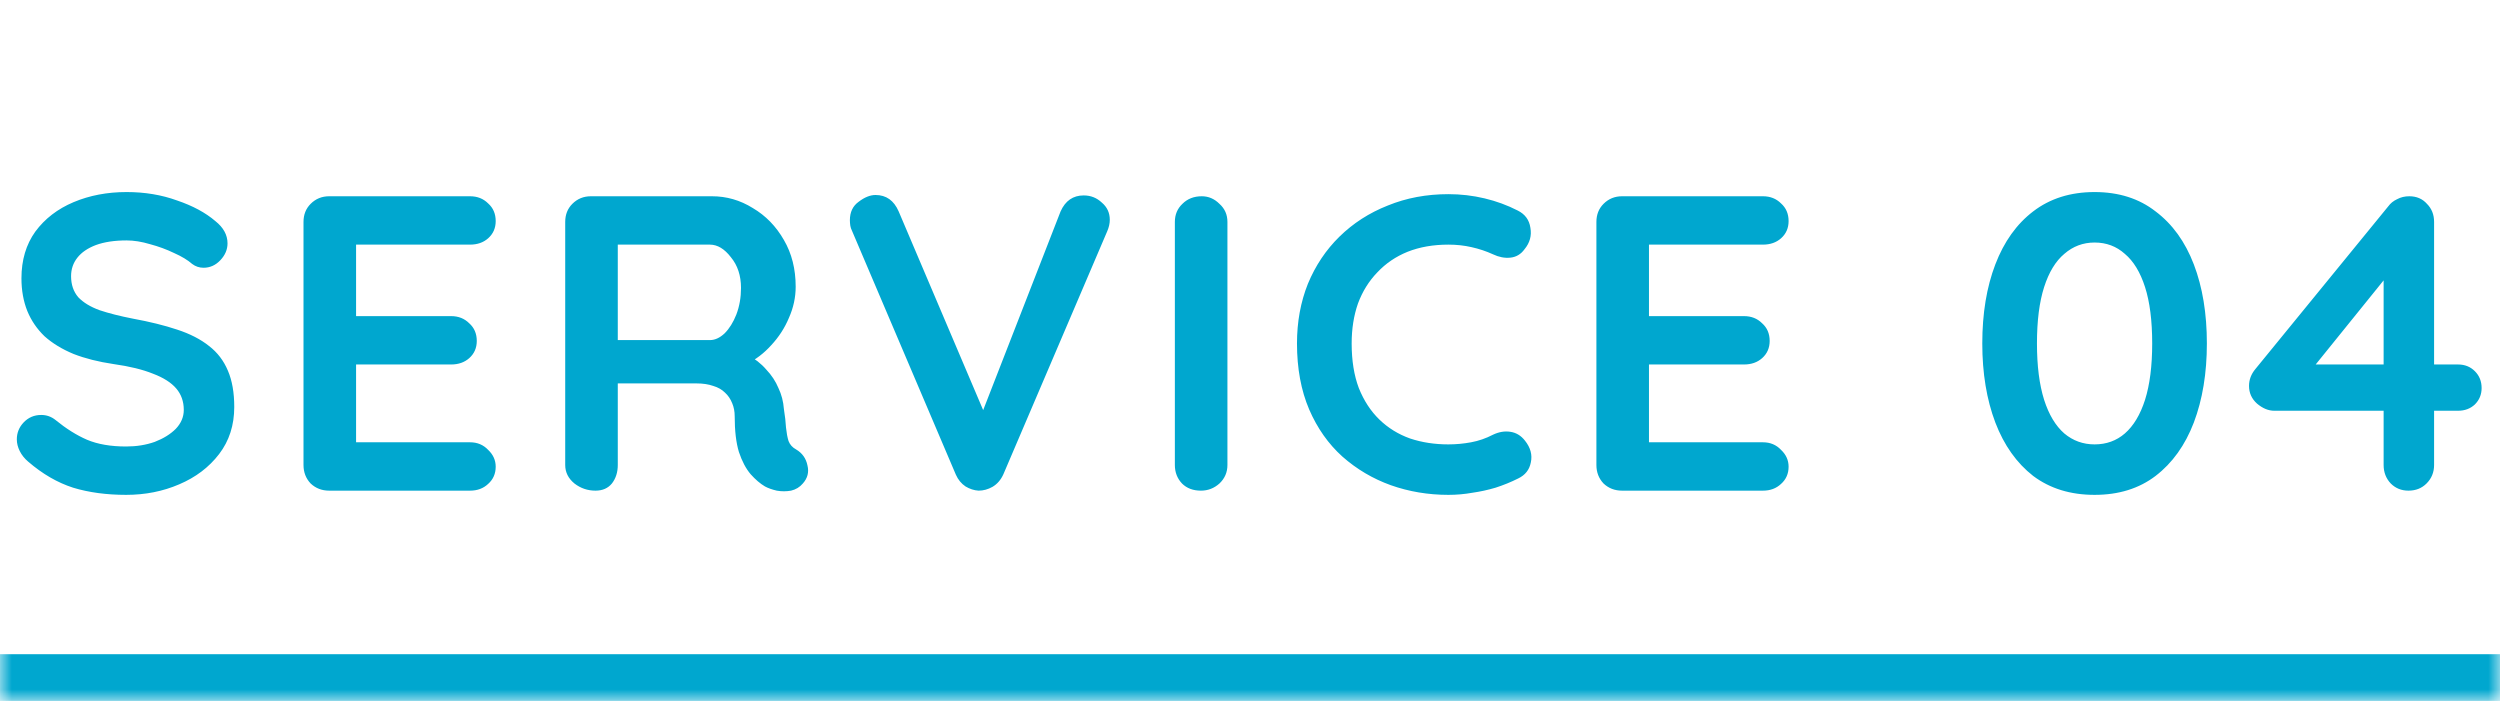 <svg width="107" height="30" viewBox="0 0 107 30" fill="none" xmlns="http://www.w3.org/2000/svg">
<mask id="path-1-inside-1_42_4095" fill="white">
<path d="M0 0H107V30H0V0Z"/>
</mask>
<path d="M107 28H0V32H107V28Z" fill="#00A7CF" mask="url(#path-1-inside-1_42_4095)"/>
<path d="M5.4 21.18C4.56 21.18 3.804 21.078 3.132 20.874C2.46 20.658 1.818 20.286 1.206 19.758C1.05 19.626 0.93 19.476 0.846 19.308C0.762 19.14 0.72 18.972 0.72 18.804C0.72 18.528 0.816 18.288 1.008 18.084C1.212 17.868 1.464 17.76 1.764 17.76C1.992 17.76 2.196 17.832 2.376 17.976C2.832 18.348 3.282 18.63 3.726 18.822C4.182 19.014 4.74 19.11 5.4 19.11C5.844 19.11 6.252 19.044 6.624 18.912C6.996 18.768 7.296 18.582 7.524 18.354C7.752 18.114 7.866 17.844 7.866 17.544C7.866 17.184 7.758 16.878 7.542 16.626C7.326 16.374 6.996 16.164 6.552 15.996C6.108 15.816 5.544 15.678 4.86 15.582C4.212 15.486 3.642 15.342 3.15 15.15C2.658 14.946 2.244 14.694 1.908 14.394C1.584 14.082 1.338 13.722 1.17 13.314C1.002 12.894 0.918 12.426 0.918 11.91C0.918 11.13 1.116 10.464 1.512 9.912C1.92 9.36 2.466 8.94 3.15 8.652C3.834 8.364 4.59 8.22 5.418 8.22C6.198 8.22 6.918 8.34 7.578 8.58C8.25 8.808 8.796 9.102 9.216 9.462C9.564 9.738 9.738 10.056 9.738 10.416C9.738 10.68 9.636 10.92 9.432 11.136C9.228 11.352 8.988 11.46 8.712 11.46C8.532 11.46 8.37 11.406 8.226 11.298C8.034 11.13 7.776 10.974 7.452 10.83C7.128 10.674 6.786 10.548 6.426 10.452C6.066 10.344 5.73 10.29 5.418 10.29C4.902 10.29 4.464 10.356 4.104 10.488C3.756 10.62 3.492 10.8 3.312 11.028C3.132 11.256 3.042 11.52 3.042 11.82C3.042 12.18 3.144 12.48 3.348 12.72C3.564 12.948 3.87 13.134 4.266 13.278C4.662 13.41 5.136 13.53 5.688 13.638C6.408 13.77 7.038 13.926 7.578 14.106C8.13 14.286 8.586 14.52 8.946 14.808C9.306 15.084 9.576 15.438 9.756 15.87C9.936 16.29 10.026 16.806 10.026 17.418C10.026 18.198 9.81 18.87 9.378 19.434C8.946 19.998 8.376 20.43 7.668 20.73C6.972 21.03 6.216 21.18 5.4 21.18ZM14.088 8.4H20.118C20.43 8.4 20.688 8.502 20.892 8.706C21.108 8.898 21.216 9.15 21.216 9.462C21.216 9.762 21.108 10.008 20.892 10.2C20.688 10.38 20.43 10.47 20.118 10.47H15.078L15.24 10.164V13.674L15.096 13.53H19.308C19.62 13.53 19.878 13.632 20.082 13.836C20.298 14.028 20.406 14.28 20.406 14.592C20.406 14.892 20.298 15.138 20.082 15.33C19.878 15.51 19.62 15.6 19.308 15.6H15.15L15.24 15.456V19.092L15.096 18.93H20.118C20.43 18.93 20.688 19.038 20.892 19.254C21.108 19.458 21.216 19.698 21.216 19.974C21.216 20.274 21.108 20.52 20.892 20.712C20.688 20.904 20.43 21 20.118 21H14.088C13.776 21 13.512 20.898 13.296 20.694C13.092 20.478 12.99 20.214 12.99 19.902V9.498C12.99 9.186 13.092 8.928 13.296 8.724C13.512 8.508 13.776 8.4 14.088 8.4ZM25.487 21C25.151 21 24.851 20.898 24.587 20.694C24.323 20.478 24.191 20.214 24.191 19.902V9.498C24.191 9.186 24.293 8.928 24.497 8.724C24.713 8.508 24.977 8.4 25.289 8.4H30.473C31.097 8.4 31.679 8.568 32.219 8.904C32.771 9.228 33.215 9.684 33.551 10.272C33.887 10.848 34.055 11.514 34.055 12.27C34.055 12.726 33.959 13.17 33.767 13.602C33.587 14.034 33.335 14.424 33.011 14.772C32.699 15.12 32.345 15.39 31.949 15.582L31.967 15.168C32.303 15.348 32.579 15.564 32.795 15.816C33.023 16.056 33.197 16.32 33.317 16.608C33.449 16.884 33.527 17.184 33.551 17.508C33.599 17.808 33.629 18.072 33.641 18.3C33.665 18.528 33.701 18.72 33.749 18.876C33.809 19.032 33.917 19.152 34.073 19.236C34.337 19.392 34.499 19.62 34.559 19.92C34.631 20.208 34.565 20.466 34.361 20.694C34.229 20.85 34.061 20.952 33.857 21C33.653 21.036 33.449 21.036 33.245 21C33.041 20.952 32.873 20.892 32.741 20.82C32.537 20.7 32.333 20.526 32.129 20.298C31.925 20.058 31.757 19.74 31.625 19.344C31.505 18.948 31.445 18.438 31.445 17.814C31.445 17.61 31.409 17.424 31.337 17.256C31.265 17.076 31.163 16.926 31.031 16.806C30.899 16.674 30.731 16.578 30.527 16.518C30.323 16.446 30.083 16.41 29.807 16.41H26.171L26.441 15.996V19.902C26.441 20.214 26.357 20.478 26.189 20.694C26.021 20.898 25.787 21 25.487 21ZM26.189 14.556H30.383C30.599 14.556 30.809 14.46 31.013 14.268C31.217 14.064 31.385 13.794 31.517 13.458C31.649 13.11 31.715 12.732 31.715 12.324C31.715 11.796 31.571 11.358 31.283 11.01C31.007 10.65 30.707 10.47 30.383 10.47H26.225L26.441 9.894V14.988L26.189 14.556ZM46.383 8.364C46.683 8.364 46.941 8.466 47.157 8.67C47.385 8.862 47.499 9.108 47.499 9.408C47.499 9.564 47.463 9.726 47.391 9.894L42.945 20.298C42.837 20.538 42.681 20.718 42.477 20.838C42.285 20.946 42.087 21 41.883 21C41.691 20.988 41.505 20.928 41.325 20.82C41.145 20.7 41.007 20.532 40.911 20.316L36.465 9.876C36.429 9.804 36.405 9.732 36.393 9.66C36.381 9.576 36.375 9.498 36.375 9.426C36.375 9.078 36.501 8.814 36.753 8.634C37.005 8.442 37.245 8.346 37.473 8.346C37.929 8.346 38.259 8.58 38.463 9.048L42.405 18.318L41.775 18.336L45.393 9.048C45.597 8.592 45.927 8.364 46.383 8.364ZM52.534 19.902C52.534 20.214 52.42 20.478 52.192 20.694C51.964 20.898 51.7 21 51.4 21C51.064 21 50.794 20.898 50.59 20.694C50.386 20.478 50.284 20.214 50.284 19.902V9.498C50.284 9.186 50.392 8.928 50.608 8.724C50.824 8.508 51.1 8.4 51.436 8.4C51.724 8.4 51.976 8.508 52.192 8.724C52.42 8.928 52.534 9.186 52.534 9.498V19.902ZM64.961 9.012C65.273 9.168 65.453 9.414 65.501 9.75C65.561 10.086 65.477 10.392 65.249 10.668C65.093 10.884 64.889 11.004 64.637 11.028C64.397 11.052 64.151 11.004 63.899 10.884C63.611 10.752 63.305 10.65 62.981 10.578C62.669 10.506 62.339 10.47 61.991 10.47C61.343 10.47 60.761 10.572 60.245 10.776C59.741 10.98 59.309 11.274 58.949 11.658C58.589 12.03 58.313 12.474 58.121 12.99C57.941 13.506 57.851 14.076 57.851 14.7C57.851 15.432 57.953 16.068 58.157 16.608C58.373 17.148 58.667 17.598 59.039 17.958C59.411 18.318 59.849 18.588 60.353 18.768C60.857 18.936 61.403 19.02 61.991 19.02C62.315 19.02 62.639 18.99 62.963 18.93C63.287 18.87 63.599 18.762 63.899 18.606C64.151 18.486 64.397 18.444 64.637 18.48C64.889 18.516 65.099 18.642 65.267 18.858C65.507 19.158 65.591 19.47 65.519 19.794C65.459 20.106 65.279 20.334 64.979 20.478C64.667 20.634 64.343 20.766 64.007 20.874C63.683 20.97 63.353 21.042 63.017 21.09C62.681 21.15 62.339 21.18 61.991 21.18C61.127 21.18 60.305 21.042 59.525 20.766C58.757 20.49 58.067 20.082 57.455 19.542C56.855 19.002 56.381 18.33 56.033 17.526C55.685 16.71 55.511 15.768 55.511 14.7C55.511 13.776 55.667 12.924 55.979 12.144C56.303 11.364 56.753 10.692 57.329 10.128C57.917 9.552 58.607 9.108 59.399 8.796C60.191 8.472 61.055 8.31 61.991 8.31C62.519 8.31 63.035 8.37 63.539 8.49C64.043 8.61 64.517 8.784 64.961 9.012ZM69.424 8.4H75.454C75.766 8.4 76.024 8.502 76.228 8.706C76.444 8.898 76.552 9.15 76.552 9.462C76.552 9.762 76.444 10.008 76.228 10.2C76.024 10.38 75.766 10.47 75.454 10.47H70.414L70.576 10.164V13.674L70.432 13.53H74.644C74.956 13.53 75.214 13.632 75.418 13.836C75.634 14.028 75.742 14.28 75.742 14.592C75.742 14.892 75.634 15.138 75.418 15.33C75.214 15.51 74.956 15.6 74.644 15.6H70.486L70.576 15.456V19.092L70.432 18.93H75.454C75.766 18.93 76.024 19.038 76.228 19.254C76.444 19.458 76.552 19.698 76.552 19.974C76.552 20.274 76.444 20.52 76.228 20.712C76.024 20.904 75.766 21 75.454 21H69.424C69.112 21 68.848 20.898 68.632 20.694C68.428 20.478 68.326 20.214 68.326 19.902V9.498C68.326 9.186 68.428 8.928 68.632 8.724C68.848 8.508 69.112 8.4 69.424 8.4ZM89.648 21.18C88.616 21.18 87.74 20.91 87.02 20.37C86.312 19.818 85.772 19.056 85.4 18.084C85.028 17.1 84.842 15.972 84.842 14.7C84.842 13.416 85.028 12.288 85.4 11.316C85.772 10.344 86.312 9.588 87.02 9.048C87.74 8.496 88.616 8.22 89.648 8.22C90.68 8.22 91.55 8.496 92.258 9.048C92.978 9.588 93.524 10.344 93.896 11.316C94.268 12.288 94.454 13.416 94.454 14.7C94.454 15.972 94.268 17.1 93.896 18.084C93.524 19.056 92.978 19.818 92.258 20.37C91.55 20.91 90.68 21.18 89.648 21.18ZM89.648 19.02C90.152 19.02 90.584 18.864 90.944 18.552C91.316 18.228 91.604 17.748 91.808 17.112C92.012 16.464 92.114 15.66 92.114 14.7C92.114 13.728 92.012 12.924 91.808 12.288C91.604 11.652 91.316 11.178 90.944 10.866C90.584 10.542 90.152 10.38 89.648 10.38C89.156 10.38 88.724 10.542 88.352 10.866C87.98 11.178 87.692 11.652 87.488 12.288C87.284 12.924 87.182 13.728 87.182 14.7C87.182 15.66 87.284 16.464 87.488 17.112C87.692 17.748 87.98 18.228 88.352 18.552C88.724 18.864 89.156 19.02 89.648 19.02ZM103.081 21C102.781 21 102.529 20.898 102.325 20.694C102.121 20.478 102.019 20.214 102.019 19.902V11.442L102.397 11.532L98.922 15.834L98.832 15.6H105.205C105.493 15.6 105.733 15.696 105.925 15.888C106.117 16.08 106.213 16.32 106.213 16.608C106.213 16.884 106.117 17.118 105.925 17.31C105.733 17.49 105.493 17.58 105.205 17.58H97.338C97.087 17.58 96.841 17.478 96.6 17.274C96.373 17.07 96.258 16.818 96.258 16.518C96.258 16.254 96.349 16.014 96.528 15.798L102.217 8.832C102.313 8.7 102.439 8.598 102.595 8.526C102.751 8.442 102.925 8.4 103.117 8.4C103.429 8.4 103.681 8.508 103.873 8.724C104.077 8.928 104.179 9.186 104.179 9.498V19.902C104.179 20.214 104.071 20.478 103.855 20.694C103.651 20.898 103.393 21 103.081 21Z" fill="#00A7CF"/>
</svg>
